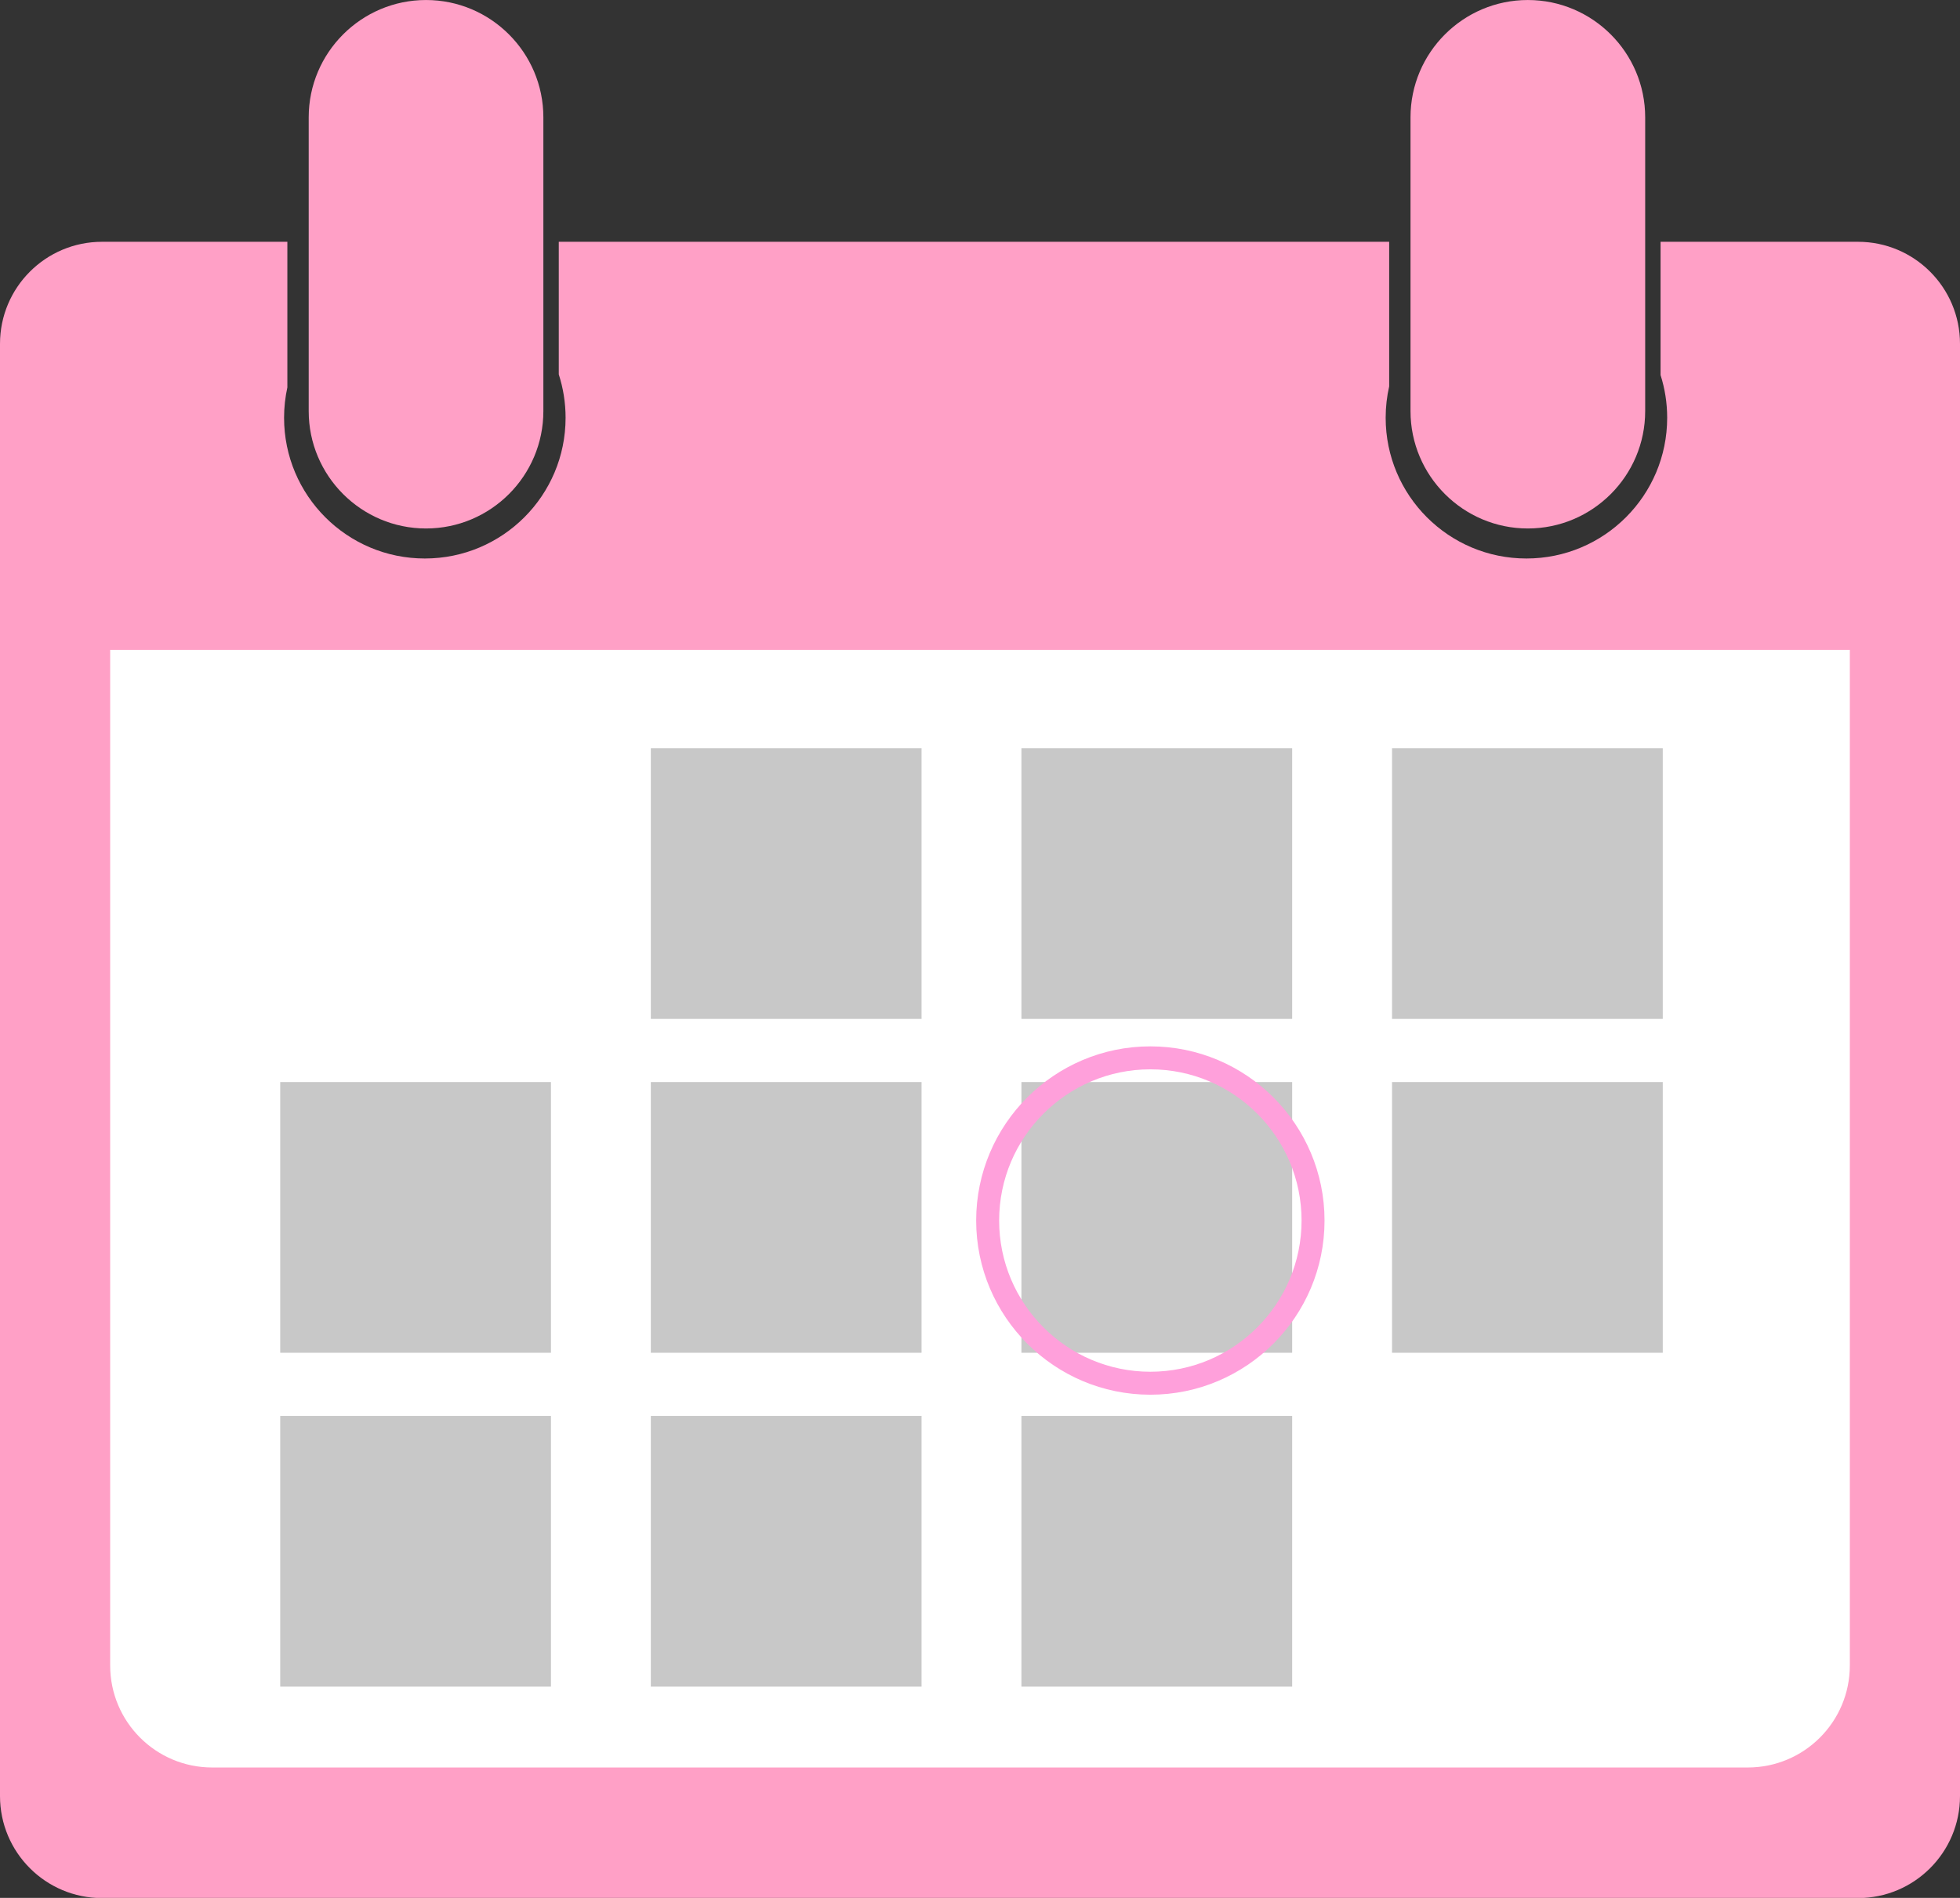 <?xml version="1.0" encoding="UTF-8"?><svg xmlns="http://www.w3.org/2000/svg" xmlns:xlink="http://www.w3.org/1999/xlink" height="495.8" preserveAspectRatio="xMidYMid meet" version="1.0" viewBox="0.0 0.0 512.0 495.8" width="512.0" zoomAndPan="magnify"><rect x="0.0" y="0.0" width="512.0" height="495.8" fill="#333333" stroke="none"/><defs><clipPath id="a"><path d="M 0 63 L 512 63 L 512 495.84 L 0 495.84 Z M 0 63"/></clipPath></defs><g><g clip-path="url(#a)" id="change1_1"><path d="M 485.352 63.164 L 433.781 63.164 L 433.781 97.98 C 434.898 101.496 435.508 105.242 435.508 109.129 C 435.508 129.438 419.047 145.898 398.738 145.898 C 378.434 145.898 361.969 129.438 361.969 109.129 C 361.969 106.312 362.285 103.57 362.887 100.934 L 362.887 63.164 L 145.965 63.164 L 145.965 97.805 C 147.117 101.375 147.746 105.18 147.746 109.129 C 147.746 129.438 131.285 145.898 110.977 145.898 C 90.672 145.898 74.207 129.438 74.207 109.129 C 74.207 106.406 74.508 103.754 75.066 101.199 L 75.066 63.164 L 26.648 63.164 C 11.93 63.164 0 75.098 0 89.816 L 0 469.191 C 0 483.906 11.93 495.84 26.648 495.84 L 485.352 495.84 C 500.066 495.84 512 483.906 512 469.191 L 512 89.816 C 512 75.098 500.066 63.164 485.352 63.164" fill="#ffa0c6"/></g><g id="change2_1"><path d="M 28.781 435.078 C 28.781 449.797 40.715 461.727 55.43 461.727 L 456.566 461.727 C 471.285 461.727 483.219 449.797 483.219 435.078 L 483.219 169.766 L 28.781 169.766 L 28.781 435.078" fill="#fff"/></g><g id="change3_1"><path d="M 240.734 266.172 L 170.012 266.172 L 170.012 195.445 L 240.734 195.445 L 240.734 266.172" fill="#c8c8c8"/></g><g id="change3_2"><path d="M 337.543 266.172 L 266.82 266.172 L 266.82 195.445 L 337.543 195.445 L 337.543 266.172" fill="#c8c8c8"/></g><g id="change3_3"><path d="M 434.355 266.172 L 363.633 266.172 L 363.633 195.445 L 434.355 195.445 L 434.355 266.172" fill="#c8c8c8"/></g><g id="change3_4"><path d="M 143.926 353.387 L 73.199 353.387 L 73.199 282.664 L 143.926 282.664 L 143.926 353.387" fill="#c8c8c8"/></g><g id="change3_5"><path d="M 240.734 353.387 L 170.012 353.387 L 170.012 282.664 L 240.734 282.664 L 240.734 353.387" fill="#c8c8c8"/></g><g id="change3_6"><path d="M 337.543 353.387 L 266.82 353.387 L 266.82 282.664 L 337.543 282.664 L 337.543 353.387" fill="#c8c8c8"/></g><g id="change3_7"><path d="M 434.355 353.387 L 363.633 353.387 L 363.633 282.664 L 434.355 282.664 L 434.355 353.387" fill="#c8c8c8"/></g><g id="change3_8"><path d="M 143.926 440.605 L 73.199 440.605 L 73.199 369.879 L 143.926 369.879 L 143.926 440.605" fill="#c8c8c8"/></g><g id="change3_9"><path d="M 240.734 440.605 L 170.012 440.605 L 170.012 369.879 L 240.734 369.879 L 240.734 440.605" fill="#c8c8c8"/></g><g id="change3_10"><path d="M 337.543 440.605 L 266.82 440.605 L 266.82 369.879 L 337.543 369.879 L 337.543 440.605" fill="#c8c8c8"/></g><g id="change1_2"><path d="M 141.941 30.652 C 141.941 13.75 128.191 0.004 111.289 0.004 C 94.391 0.004 80.641 13.75 80.641 30.652 L 80.641 107.402 C 80.641 124.305 94.391 138.055 111.289 138.055 C 128.191 138.055 141.941 124.305 141.941 107.402 L 141.941 30.652" fill="#ffa0c6"/></g><g id="change1_3"><path d="M 429.762 30.652 C 429.762 13.75 416.012 0.004 399.109 0.004 C 382.211 0.004 368.461 13.75 368.461 30.652 L 368.461 107.402 C 368.461 124.305 382.211 138.055 399.109 138.055 C 416.012 138.055 429.762 124.305 429.762 107.402 L 429.762 30.652" fill="#ffa0c6"/></g><g id="change4_1"><path d="M 300.5 273.344 C 275.41 273.344 255 293.754 255 318.844 C 255 343.934 275.41 364.344 300.5 364.344 C 325.59 364.344 346 343.934 346 318.844 C 346 293.754 325.59 273.344 300.5 273.344 Z M 340 318.844 C 340 340.621 322.281 358.344 300.5 358.344 C 278.719 358.344 261 340.621 261 318.844 C 261 297.062 278.719 279.344 300.5 279.344 C 322.281 279.344 340 297.062 340 318.844" fill="#ffa0db"/></g></g></svg>